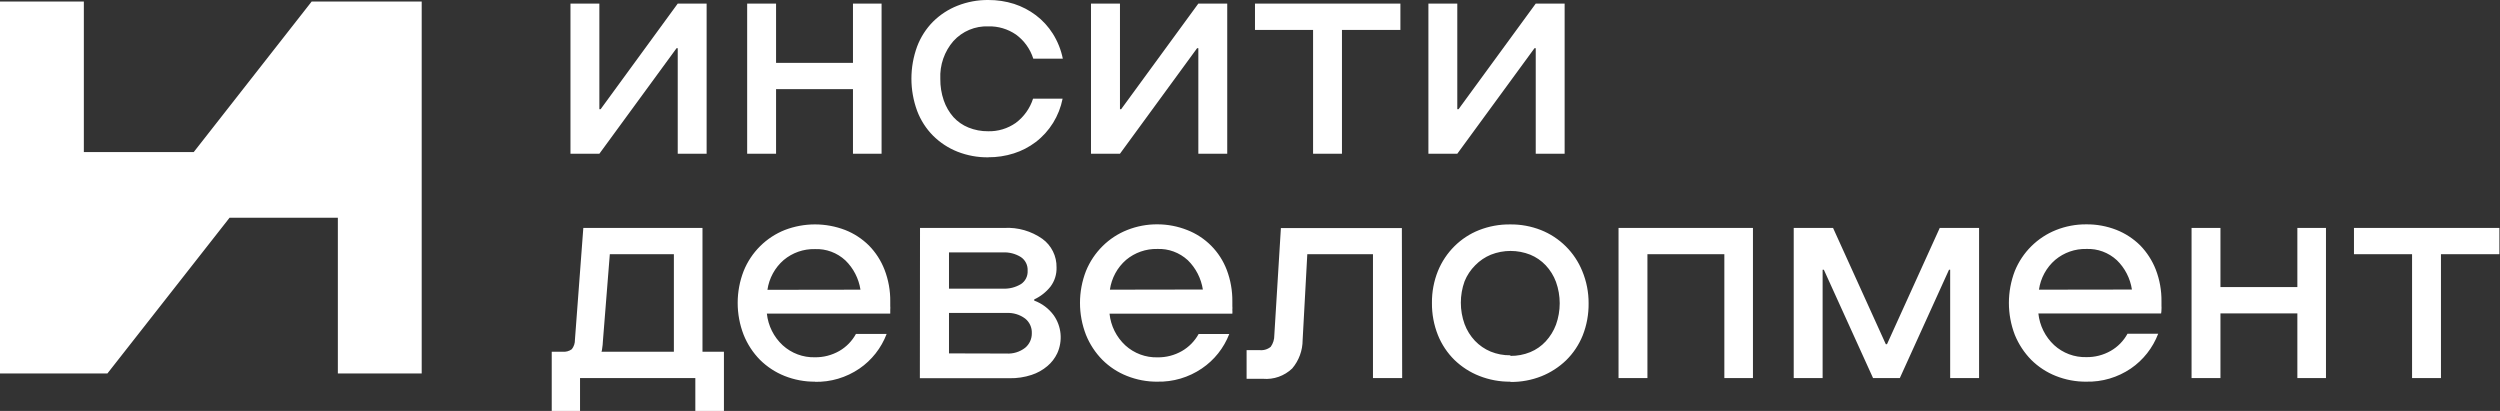 <?xml version="1.0" encoding="UTF-8"?> <svg xmlns="http://www.w3.org/2000/svg" width="292" height="48" viewBox="0 0 292 48" fill="none"><rect x="0" y="0" width="292" height="48" fill="#333333" stroke="none"/><g clip-path="url(#clip0_13959_490)"><path d="M82.534 17.956H79.159V5.63H79.022L70.007 17.956H66.631V0.42H70.005V12.756H70.151L79.159 0.42H82.534V17.956ZM90.644 17.956H87.269V0.42H90.644V7.34H99.627V0.42H102.968V17.956H99.627V10.412H90.644V17.956ZM115.436 18.376C114.204 18.392 112.98 18.168 111.83 17.716C110.765 17.295 109.795 16.658 108.977 15.844C108.163 15.023 107.53 14.034 107.119 12.944C106.232 10.522 106.232 7.854 107.119 5.432C107.53 4.342 108.163 3.353 108.977 2.532C109.796 1.721 110.767 1.086 111.832 0.668C112.982 0.214 114.205 -0.013 115.438 6.23518e-05C116.457 -0.005 117.471 0.148 118.444 0.454C119.365 0.754 120.23 1.204 121.002 1.788C121.782 2.38 122.448 3.108 122.971 3.936C123.532 4.83 123.928 5.816 124.137 6.852H120.688C120.327 5.717 119.618 4.731 118.666 4.038C117.713 3.383 116.584 3.048 115.436 3.08C114.675 3.051 113.916 3.189 113.212 3.484C112.51 3.779 111.879 4.225 111.362 4.792C110.303 6.007 109.753 7.598 109.829 9.222C109.819 10.072 109.955 10.916 110.229 11.722C110.474 12.442 110.86 13.108 111.362 13.68C111.848 14.21 112.444 14.626 113.11 14.894C113.842 15.191 114.623 15.339 115.411 15.33C116.561 15.361 117.691 15.02 118.64 14.356C119.593 13.646 120.3 12.656 120.661 11.524H124.112C123.713 13.548 122.596 15.351 120.976 16.588C120.203 17.174 119.338 17.623 118.419 17.914C117.445 18.225 116.43 18.378 115.411 18.368M143.341 17.956H139.966V5.63H139.821L130.812 17.956H127.428V0.42H130.812V12.756H130.949L139.964 0.42H143.341V17.956ZM146.582 0.42H163.567V3.5H156.741V17.956H153.367V3.5H146.582V0.42ZM182.749 17.956H179.374V5.63H179.229L170.212 17.956H166.838V0.42H170.212V12.756H170.357L179.374 0.42H182.749V17.956ZM65.694 41.08C66.081 41.124 66.47 41.02 66.786 40.788C67.032 40.476 67.162 40.085 67.152 39.684L68.132 26.622H82.05V41.08H84.555V48H81.215V44.16H67.748V48H64.442V41.08H65.694ZM78.709 41.08V29.694H71.226L70.423 39.788C70.411 40.118 70.378 40.446 70.323 40.772C70.323 40.908 70.272 41.012 70.254 41.08H78.709ZM95.212 44.58C93.99 44.591 92.777 44.364 91.639 43.912C90.569 43.486 89.593 42.846 88.768 42.03C87.947 41.196 87.298 40.204 86.859 39.11C85.928 36.715 85.928 34.047 86.859 31.652C87.298 30.565 87.95 29.581 88.776 28.76C89.607 27.934 90.593 27.288 91.674 26.86C93.941 25.994 96.439 25.994 98.706 26.86C99.746 27.266 100.694 27.884 101.493 28.676C102.286 29.484 102.906 30.448 103.315 31.506C103.772 32.694 103.999 33.956 103.981 35.228V35.75C103.995 35.89 103.995 36.03 103.981 36.17C103.989 36.322 103.989 36.478 103.981 36.63H89.57C89.719 38.046 90.377 39.36 91.418 40.326C92.445 41.262 93.789 41.766 95.176 41.73C96.176 41.746 97.163 41.49 98.032 40.994C98.851 40.522 99.521 39.834 99.976 39H103.562C102.932 40.653 101.82 42.069 100.375 43.056C98.838 44.102 97.023 44.64 95.176 44.596M100.503 33.834C100.299 32.527 99.679 31.324 98.739 30.412C97.767 29.513 96.487 29.04 95.176 29.094C93.853 29.062 92.562 29.515 91.537 30.37C90.51 31.256 89.834 32.493 89.636 33.85L100.503 33.834ZM107.458 26.622H117.31C118.887 26.535 120.449 26.984 121.75 27.898C122.275 28.278 122.699 28.78 122.985 29.362C123.275 29.942 123.416 30.584 123.404 31.234C123.43 32.036 123.185 32.824 122.705 33.466C122.195 34.11 121.541 34.626 120.796 34.972V35.11C121.705 35.442 122.497 36.036 123.071 36.82C123.521 37.456 123.796 38.202 123.87 38.982C123.943 39.763 123.811 40.549 123.489 41.26C123.216 41.838 122.823 42.349 122.338 42.756C121.791 43.22 121.162 43.572 120.48 43.792C119.657 44.062 118.791 44.192 117.923 44.176H107.44L107.458 26.622ZM117.139 33.714C117.876 33.751 118.608 33.566 119.244 33.184C119.499 33.018 119.707 32.785 119.844 32.51C119.982 32.234 120.045 31.927 120.028 31.618C120.045 31.306 119.981 30.995 119.844 30.716C119.706 30.437 119.499 30.2 119.244 30.028C118.611 29.635 117.878 29.444 117.139 29.48H110.842V33.714H117.139ZM117.556 41.294C118.338 41.342 119.111 41.104 119.732 40.626C119.982 40.421 120.182 40.16 120.318 39.864C120.454 39.568 120.522 39.243 120.516 38.916C120.529 38.587 120.464 38.261 120.328 37.963C120.191 37.665 119.987 37.405 119.732 37.204C119.102 36.738 118.333 36.509 117.556 36.554H110.842V41.276L117.556 41.294ZM135.194 44.58C133.976 44.591 132.766 44.364 131.631 43.912C130.558 43.491 129.58 42.85 128.758 42.03C127.935 41.197 127.284 40.205 126.842 39.112C125.91 36.716 125.91 34.048 126.842 31.652C127.287 30.562 127.945 29.575 128.776 28.752C129.599 27.932 130.585 27.288 131.665 26.862C132.789 26.416 133.986 26.192 135.192 26.202C136.384 26.204 137.563 26.43 138.671 26.87C139.717 27.276 140.67 27.9 141.467 28.702C142.261 29.502 142.878 30.462 143.282 31.516C143.733 32.704 143.954 33.966 143.938 35.236V35.76C143.952 35.9 143.952 36.04 143.938 36.178C143.952 36.332 143.952 36.486 143.938 36.64H129.593C129.738 38.056 130.393 39.37 131.435 40.336C132.462 41.272 133.807 41.774 135.194 41.738C136.193 41.754 137.179 41.5 138.049 41.002C138.865 40.532 139.54 39.843 140.001 39.01H143.58C142.941 40.656 141.823 42.062 140.376 43.038C138.836 44.084 137.018 44.622 135.169 44.578M140.495 33.818C140.29 32.513 139.674 31.311 138.739 30.396C137.764 29.497 136.482 29.024 135.169 29.078C133.846 29.047 132.555 29.499 131.529 30.352C130.504 31.239 129.831 32.477 129.636 33.834L140.493 33.816L140.495 33.818ZM163.773 44.16H160.363V29.694H152.692L152.148 39.702C152.149 40.928 151.716 42.112 150.929 43.038C150.474 43.471 149.936 43.802 149.349 44.01C148.762 44.218 148.138 44.297 147.519 44.244H145.602V40.892H147.101C147.336 40.92 147.573 40.9 147.8 40.834C148.026 40.768 148.238 40.656 148.422 40.506C148.702 40.11 148.849 39.634 148.84 39.146L149.608 26.64H163.738L163.773 44.16ZM176.405 44.58C175.17 44.592 173.944 44.365 172.791 43.912C171.712 43.49 170.725 42.856 169.885 42.046C169.051 41.226 168.392 40.239 167.951 39.146C167.476 37.954 167.238 36.677 167.251 35.39C167.236 34.109 167.474 32.837 167.951 31.652C168.395 30.565 169.051 29.581 169.879 28.759C170.706 27.937 171.689 27.296 172.766 26.872C173.919 26.422 175.145 26.198 176.38 26.212C177.612 26.196 178.836 26.42 179.986 26.872C181.067 27.301 182.052 27.947 182.884 28.772C183.713 29.594 184.368 30.578 184.809 31.662C185.304 32.854 185.555 34.134 185.549 35.424C185.565 36.71 185.331 37.987 184.86 39.18C184.418 40.273 183.76 41.26 182.925 42.08C182.088 42.885 181.107 43.518 180.037 43.946C178.888 44.4 177.665 44.626 176.431 44.612M176.431 41.568C177.219 41.576 178 41.428 178.731 41.13C179.417 40.85 180.035 40.418 180.538 39.874C181.062 39.306 181.469 38.644 181.74 37.922C182.319 36.31 182.319 34.54 181.74 32.928C181.472 32.205 181.063 31.544 180.538 30.986C180.028 30.448 179.412 30.025 178.731 29.746C177.253 29.165 175.616 29.165 174.138 29.746C173.45 30.03 172.825 30.452 172.305 30.986C171.768 31.52 171.345 32.156 171.061 32.858C170.481 34.471 170.481 36.241 171.061 37.854C171.331 38.578 171.743 39.242 172.272 39.804C172.79 40.346 173.413 40.774 174.105 41.064C174.832 41.36 175.612 41.508 176.397 41.498M192.42 44.16H189.045V26.62H204.745V44.156H201.404V29.692H192.42V44.156V44.16ZM231.156 44.16H227.78V31.506H227.644L221.9 44.158H218.773L213.027 31.506H212.882V44.158H209.507V26.622H214.101L220.264 40.206H220.399L226.563 26.622H231.156V44.16ZM243.683 44.58C242.464 44.59 241.255 44.364 240.12 43.912C239.048 43.488 238.071 42.848 237.247 42.03C236.427 41.195 235.776 40.203 235.33 39.112C234.409 36.714 234.409 34.05 235.33 31.652C235.773 30.566 236.428 29.584 237.255 28.764C238.087 27.939 239.072 27.293 240.153 26.864C241.278 26.418 242.476 26.194 243.683 26.204C244.879 26.192 246.067 26.409 247.185 26.844C248.224 27.252 249.171 27.869 249.972 28.658C250.763 29.47 251.383 30.434 251.796 31.49C252.253 32.676 252.478 33.94 252.46 35.21V35.734C252.472 35.874 252.472 36.014 252.46 36.154C252.46 36.308 252.447 36.462 252.417 36.614H238.082C238.231 38.03 238.885 39.342 239.924 40.31C240.949 41.246 242.295 41.75 243.683 41.712C244.681 41.73 245.667 41.476 246.538 40.978C247.357 40.51 248.032 39.82 248.49 38.984H252.076C251.444 40.635 250.332 42.05 248.89 43.038C247.35 44.085 245.532 44.623 243.683 44.578V44.58ZM249.009 33.818C248.809 32.511 248.192 31.309 247.253 30.396C246.279 29.495 244.996 29.022 243.683 29.078C242.362 29.046 241.074 29.498 240.051 30.352C239.022 31.236 238.345 32.475 238.15 33.834L249.009 33.818ZM259.349 44.16H255.974V26.62H259.349V33.532H268.332V26.62H271.674V44.156H268.332V36.604H259.349V44.156V44.16ZM274.944 26.622H291.929V29.694H285.104V44.158H281.729V29.694H274.944V26.622ZM36.402 0.18L22.629 17.76H9.793V0.18H0V43.62H12.546L26.813 25.432H39.461V43.62H49.254V0.18H36.402Z" fill="white"></path></g><defs><clipPath id="clip0_13959_490"><rect width="292" height="48" fill="white"></rect></clipPath></defs></svg> 